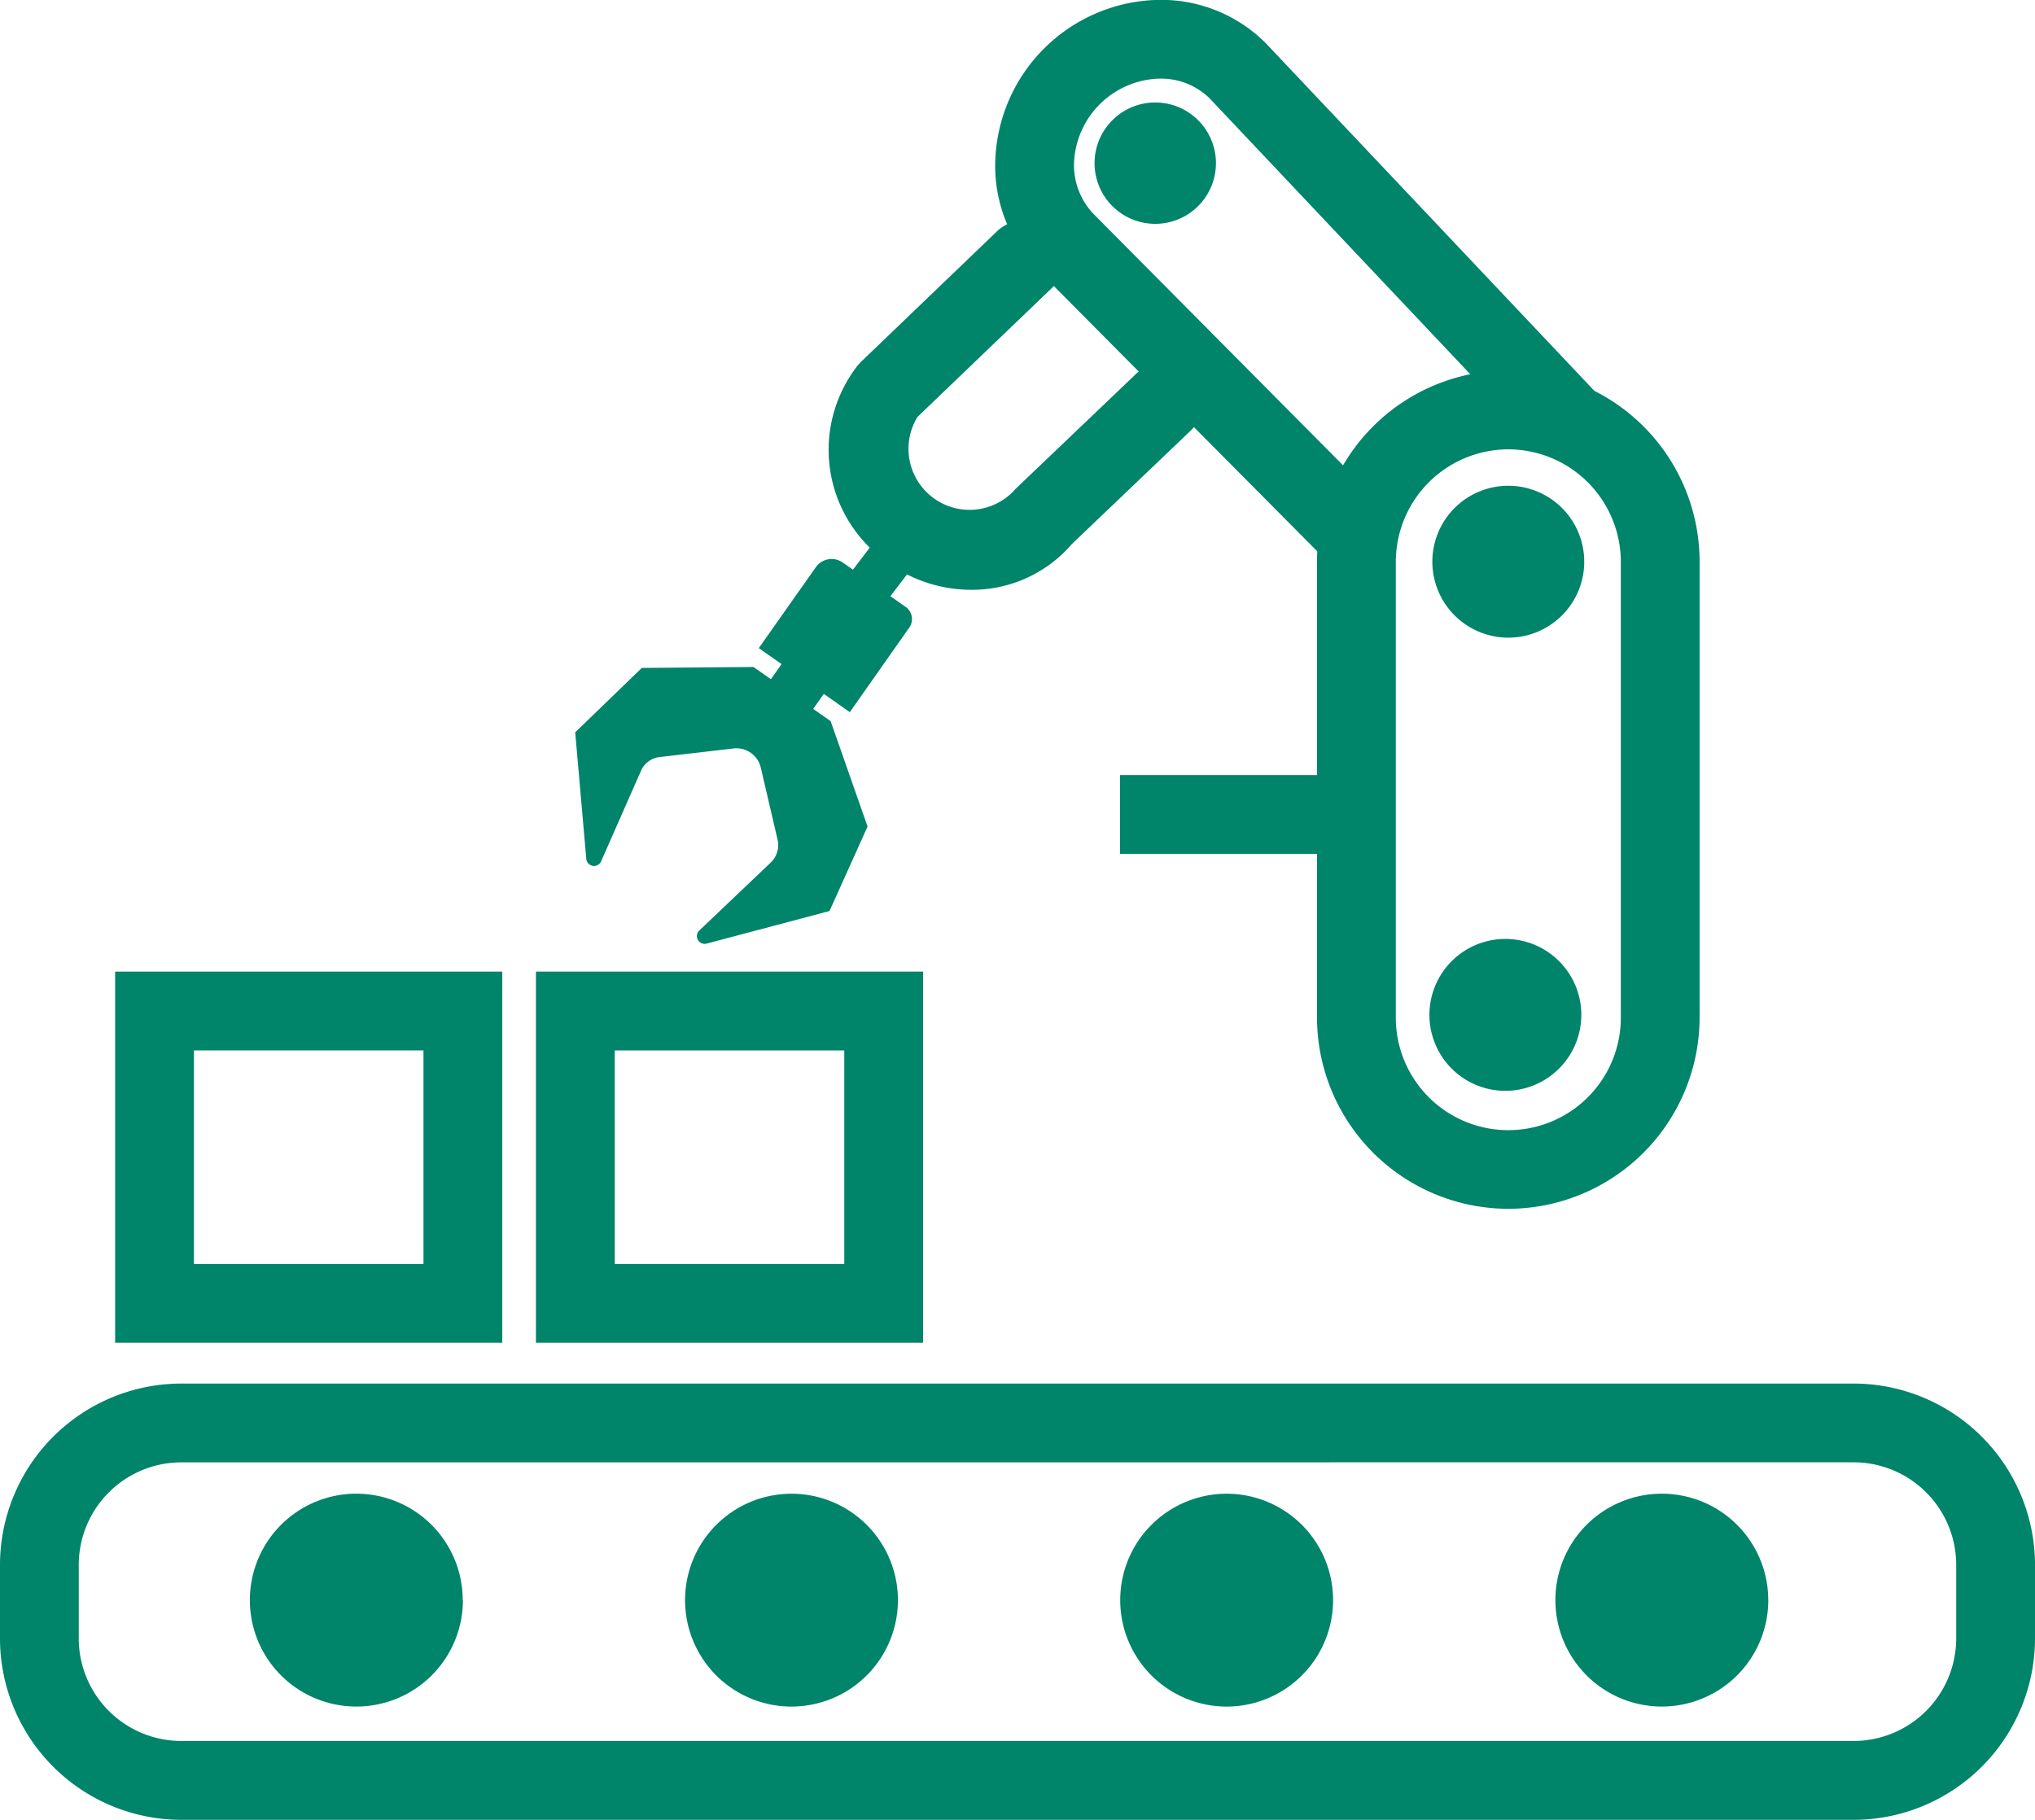 <svg xmlns="http://www.w3.org/2000/svg" width="50" height="44.713"><defs><clipPath id="a"><path data-name="Rectangle 28540" fill="#00846a" d="M0 0h50v44.713H0z"/></clipPath></defs><g data-name="Group 63762"><g data-name="Group 63310"><g data-name="Group 63147"><g data-name="Group 63146" clip-path="url(#a)" fill="#00846a"><path data-name="Path 257605" d="M37.059 29.702a4.706 4.706 0 01-4.7-4.7v-11.2a4.7 4.7 0 019.4 0v11.2a4.706 4.706 0 01-4.7 4.7m0-18.661a2.768 2.768 0 00-2.764 2.764v11.2a2.764 2.764 0 105.529 0v-11.2a2.768 2.768 0 00-2.764-2.764"/><path data-name="Path 257606" d="M38.925 13.804a1.866 1.866 0 10-1.866 1.864 1.867 1.867 0 001.866-1.866"/><path data-name="Path 257607" d="M38.853 24.937a1.866 1.866 0 10-1.866 1.866 1.867 1.867 0 001.866-1.866"/><path data-name="Path 257608" d="M33.108 13.89a.96.96 0 01-.686-.286l-6.907-6.956a3.645 3.645 0 01-1.06-2.728A4.092 4.092 0 0128.372 0a3.629 3.629 0 012.73 1.063l8.2 8.677a.968.968 0 01-1.407 1.329l-8.18-8.658a1.71 1.71 0 00-1.28-.477 2.159 2.159 0 00-2.045 2.045 1.732 1.732 0 00.5 1.3l6.908 6.96a.967.967 0 01-.686 1.649"/><path data-name="Path 257609" d="M27.33 5.063a1.491 1.491 0 100-2.108 1.491 1.491 0 000 2.108"/><path data-name="Path 257610" d="M23.859 14.492a3.5 3.5 0 01-2.22-.8 3.363 3.363 0 01-.562-4.716l.077-.085 3.365-3.229a.97.97 0 011.341 1.4l-3.317 3.182a1.5 1.5 0 002.336 1.848l.08-.086 2.972-2.836a.968.968 0 011.336 1.4l-2.933 2.8a3.232 3.232 0 01-2.475 1.122"/><path data-name="Path 257611" d="M15.769 16.412l2.744-.023.429.3.261-.371-.559-.393 1.4-1.987a.476.476 0 01.664-.115l.249.175 1.147-1.506.924.649-1.151 1.508.376.265a.363.363 0 01.088.506l-1.461 2.079-.639-.449-.261.369.429.3.907 2.59-.935 2.076-3.017.8a.191.191 0 01-.194-.31l1.769-1.683a.594.594 0 00.164-.571l-.414-1.774a.614.614 0 00-.65-.458l-1.826.212a.566.566 0 00-.46.331l-.991 2.248a.191.191 0 01-.357-.078l-.272-3.108z"/><path data-name="Rectangle 28539" d="M27.518 19.044h5.59v1.936h-5.59z"/><path data-name="Path 257612" d="M32.754 39.317a2.615 2.615 0 10-2.616 2.616 2.616 2.616 0 002.616-2.616"/><path data-name="Path 257613" d="M11.369 39.317a2.615 2.615 0 10-2.611 2.615 2.616 2.616 0 002.616-2.616"/><path data-name="Path 257614" d="M22.062 39.317a2.615 2.615 0 10-2.616 2.616 2.616 2.616 0 002.616-2.616"/><path data-name="Path 257615" d="M43.446 39.317a2.615 2.615 0 10-2.615 2.615 2.616 2.616 0 002.616-2.616"/><path data-name="Path 257616" d="M12.341 32.993H2.829v-9.119h9.512zm-7.576-1.935h5.64V25.81h-5.64z"/><path data-name="Path 257617" d="M22.68 32.993h-9.512v-9.119h9.512zm-7.575-1.935h5.639V25.81h-5.64z"/><path data-name="Path 257618" d="M45.544 44.716H4.455A4.46 4.46 0 010 40.257v-1.806a4.46 4.46 0 014.455-4.455h41.089A4.461 4.461 0 0150 38.451v1.806a4.461 4.461 0 01-4.456 4.459M4.455 35.932a2.522 2.522 0 00-2.52 2.52v1.806a2.522 2.522 0 002.52 2.52h41.089a2.522 2.522 0 002.52-2.52v-1.807a2.522 2.522 0 00-2.52-2.52z"/></g></g></g></g></svg>